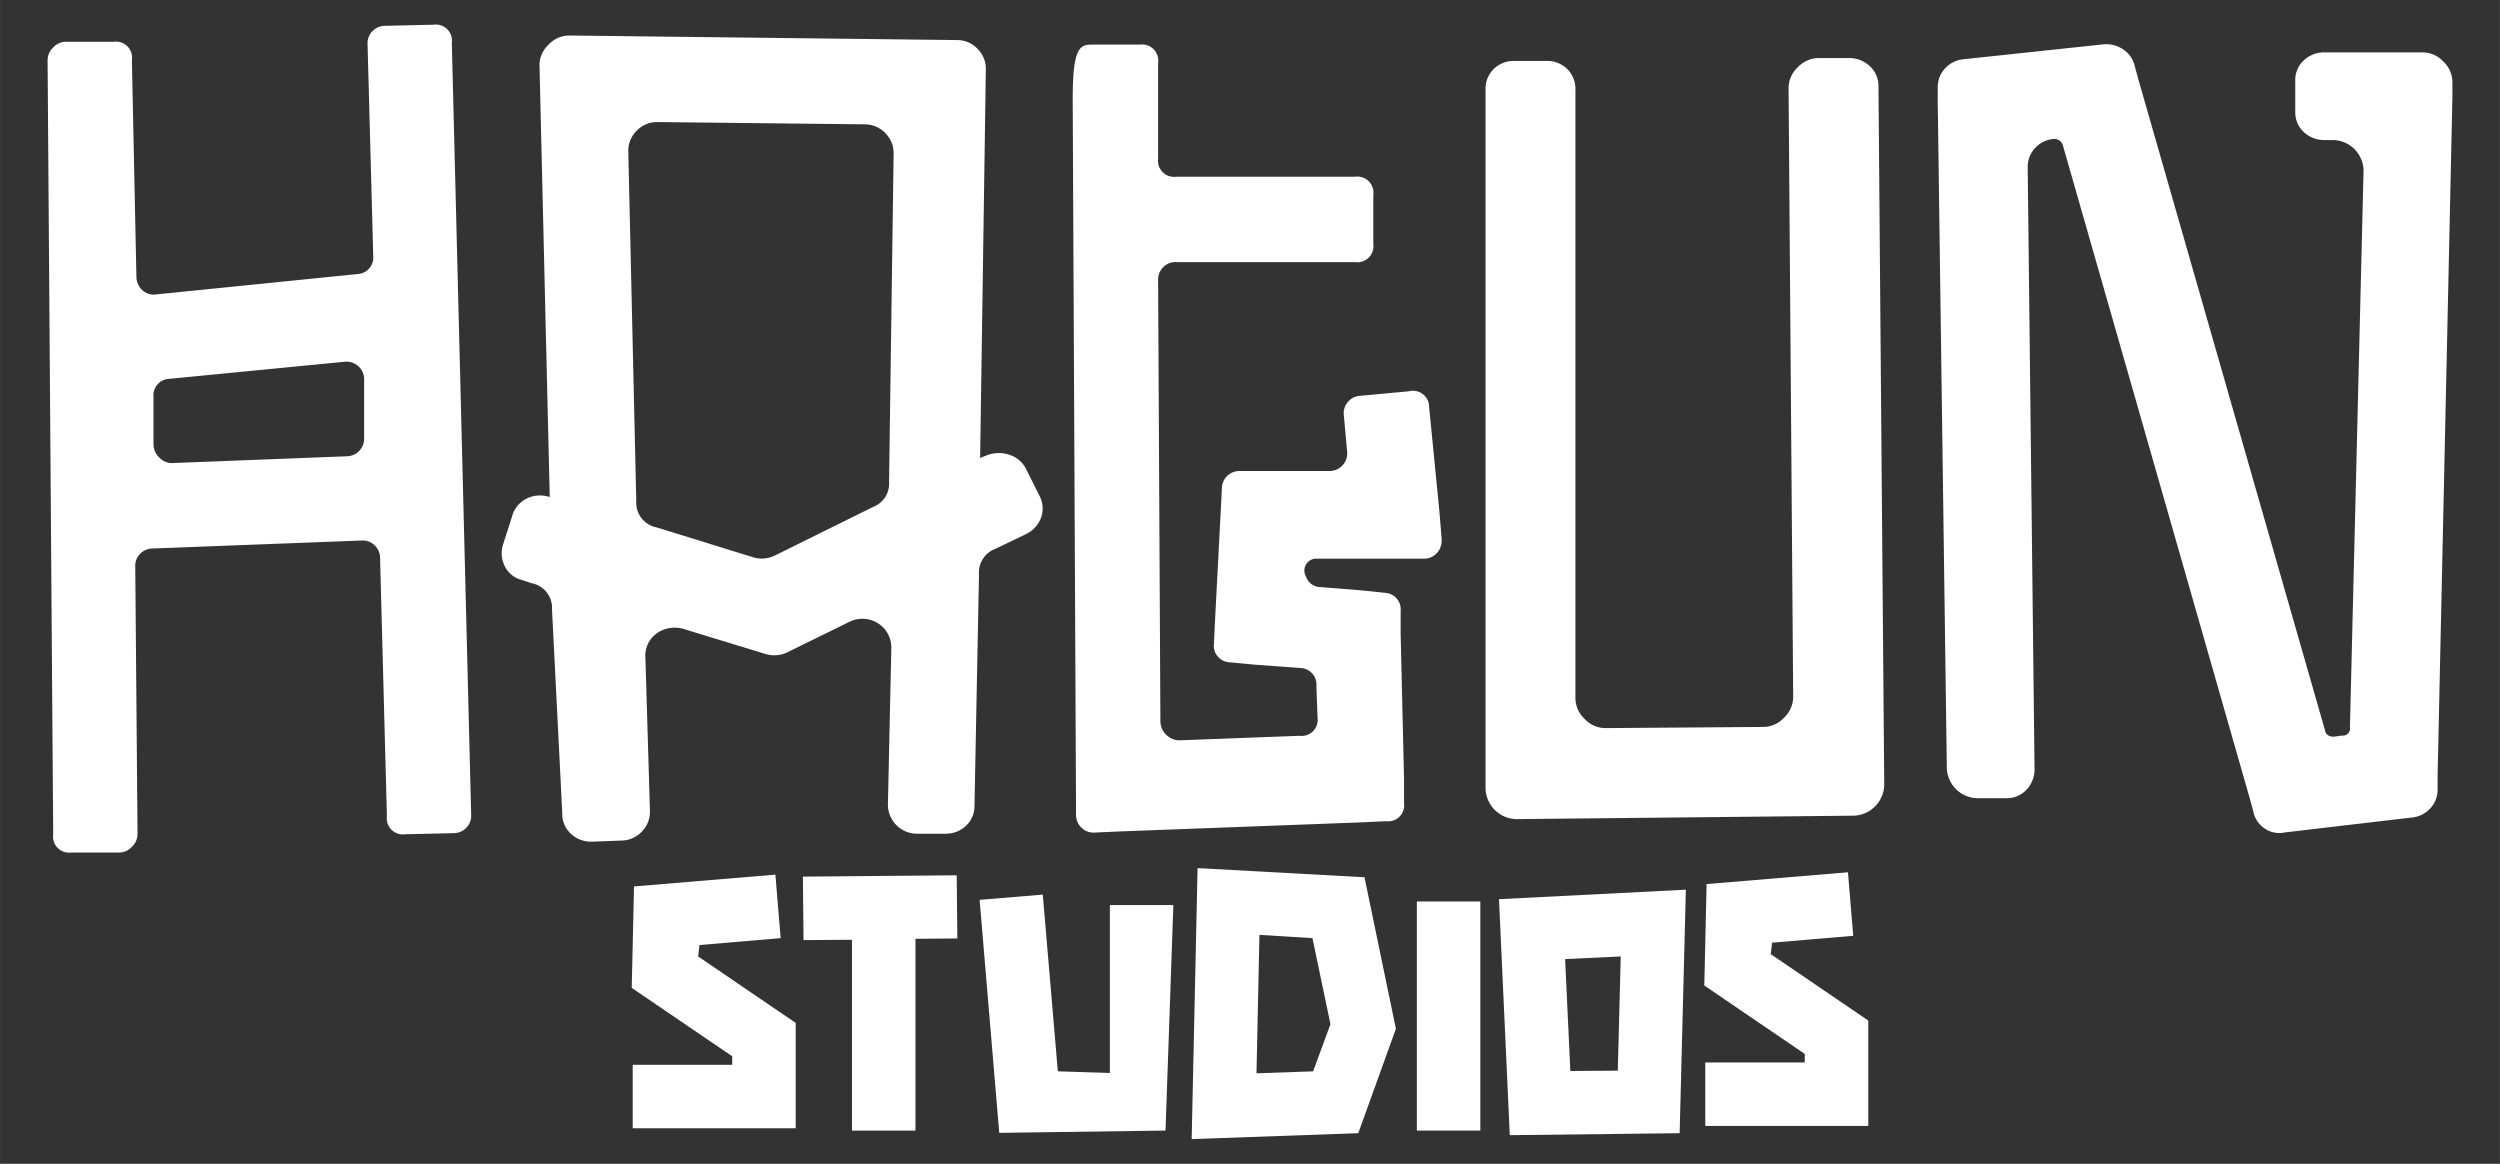 <svg id="Capa_1" data-name="Capa 1" xmlns="http://www.w3.org/2000/svg" width="49.672mm" height="23.123mm" viewBox="0 0 140.803 65.547"><rect x="0" y="0" width="140.803" height="65.547" fill="#333333" stroke="none"/><defs><style>.cls-1{fill:#fff;}</style></defs><path class="cls-1" d="M43.966,52.838l-4.571.388-.074.645,5.493,3.742v5.935h-9.18V59.971h5.604v-.479L35.579,55.64l.129-5.714,7.963-.664Z"/><path class="cls-1" d="M104.376,52.706l-4.571.388-.074.645,5.493,3.742v5.935h-9.18V59.84h5.604V59.36l-5.659-3.853.129-5.714,7.963-.664Z"/><path class="cls-1" d="M45.219,49.373l8.663-.074.037,3.557L51.56,52.875V63.677H47.984V52.93l-2.728.019Z"/><path class="cls-1" d="M58.73,50.386l.848,9.954,2.931.092V50.976h3.576l-.442,12.7-9.364.129-1.106-13.124Z"/><path class="cls-1" d="M67.449,48.894l9.401.516L78.619,57.944l-2.12,5.88-9.383.332Zm3.484,3.76-.166,7.797,3.189-.11.977-2.655-1.014-4.848Z"/><path class="cls-1" d="M83.375,50.774V63.677H79.799V50.774Z"/><path class="cls-1" d="M84.425,50.644,94.95,50.11,94.6,63.824l-9.567.111Zm3.724,3.373.295,6.304,2.672-.019.166-6.433Z"/><path class="cls-1" d="M7.681,15.565a1.045,1.045,0,0,0,.321.769.952.952,0,0,0,.705.257l11.415-1.155A.933.933,0,0,0,21.02,14.41L20.7,2.482a.956.956,0,0,1,.257-.706.982.982,0,0,1,.706-.321l2.757-.064a.907.907,0,0,1,1.026,1.026l1.09,43.481a.959.959,0,0,1-.257.706.982.982,0,0,1-.705.32l-2.758.064a.907.907,0,0,1-1.026-1.026l-.385-14.558a.983.983,0,0,0-.321-.705.958.958,0,0,0-.706-.257l-11.736.449a.998.998,0,0,0-.737.289.925.925,0,0,0-.289.674l.129,15.135a.988.988,0,0,1-.319.706.962.962,0,0,1-.696.32H4.008a.901.901,0,0,1-1.013-1.026L2.679,3.379a.984.984,0,0,1,.316-.705.962.962,0,0,1,.696-.321H6.415A.901.901,0,0,1,7.427,3.379Zm.962,9.427a1.046,1.046,0,0,0,.321.77.978.978,0,0,0,.705.32l9.876-.384a.987.987,0,0,0,.962-.962V21.4a.993.993,0,0,0-1.09-1.026l-9.876.962a.934.934,0,0,0-.898,1.026Z"/><path class="cls-1" d="M31.089,34.323a1.411,1.411,0,0,0-1.154-1.475l-.577-.192a1.461,1.461,0,0,1-.93-.769,1.601,1.601,0,0,1-.096-1.218l.513-1.603a1.581,1.581,0,0,1,.77-.962,1.69,1.69,0,0,1,1.282-.128h.064L30.384,3.667a1.593,1.593,0,0,1,.513-1.154A1.594,1.594,0,0,1,32.051,2l21.884.257a1.565,1.565,0,0,1,1.139.513,1.567,1.567,0,0,1,.449,1.155l-.321,21.869.321-.129a1.873,1.873,0,0,1,1.282-.064,1.584,1.584,0,0,1,.962.77l.77,1.539a1.524,1.524,0,0,1,.096,1.25,1.673,1.673,0,0,1-.866.93l-1.732.834a1.405,1.405,0,0,0-.897,1.41l-.254,13.019a1.514,1.514,0,0,1-.475,1.154,1.636,1.636,0,0,1-1.169.449H51.596A1.642,1.642,0,0,1,50.008,45.29l.192-8.786a1.61,1.61,0,0,0-.77-1.411,1.648,1.648,0,0,0-1.603-.064L44.3,36.76a1.706,1.706,0,0,1-1.218.064l-4.618-1.411a1.768,1.768,0,0,0-1.475.257,1.536,1.536,0,0,0-.641,1.347l.257,8.657a1.564,1.564,0,0,1-.449,1.155,1.596,1.596,0,0,1-1.155.513l-1.667.064a1.668,1.668,0,0,1-1.186-.449,1.507,1.507,0,0,1-.481-1.155ZM50.329,8.67A1.566,1.566,0,0,0,49.88,7.516a1.599,1.599,0,0,0-1.154-.513L36.989,6.874a1.594,1.594,0,0,0-1.154.514,1.562,1.562,0,0,0-.449,1.154l.449,19.689a1.41,1.41,0,0,0,1.154,1.475l5.387,1.668a1.673,1.673,0,0,0,1.219-.064l5.58-2.758a1.407,1.407,0,0,0,.898-1.41Z"/><path class="cls-1" d="M65.226,8.927a.907.907,0,0,0,1.026,1.026H76.321a.907.907,0,0,1,1.026,1.026v2.758a.907.907,0,0,1-1.026,1.026H66.252a.953.953,0,0,0-.705.255.979.979,0,0,0-.321.705l.129,24.952a1.102,1.102,0,0,0,1.026,1.024l6.798-.257a.908.908,0,0,0,1.027-1.027L74.141,38.65a.934.934,0,0,0-.898-1.026l-2.629-.193-1.347-.128a.933.933,0,0,1-.898-1.026l.064-1.347.321-6.157.064-1.283a.986.986,0,0,1,.962-.962h5.066a.993.993,0,0,0,1.026-1.09L75.68,23.322a.951.951,0,0,1,.257-.705.924.924,0,0,1,.642-.321l2.757-.257a.915.915,0,0,1,1.155.897l.577,5.865.128,1.56a1.069,1.069,0,0,1-.257.779.975.975,0,0,1-.705.325H74.205a.676.676,0,0,0-.642,1.026.864.864,0,0,0,.834.577l2.373.192,1.218.128a.935.935,0,0,1,.898,1.026V35.7l.192,8.179v1.346a.907.907,0,0,1-1.026,1.027l-1.347.064-13.66.513-1.411.064a.949.949,0,0,1-.705-.257.978.978,0,0,1-.321-.705v.641L60.416,5.591c0-2.735.342-3.078,1.026-3.078H64.2a.907.907,0,0,1,1.026,1.026Z"/><path class="cls-1" d="M109.136,5.708V4.938a1.544,1.544,0,0,1,.416-1.09,1.618,1.618,0,0,1,1.058-.513l7.824-.834A1.69,1.69,0,0,1,119.59,2.79a1.499,1.499,0,0,1,.641.93l.192.705,10.518,36.684c.042.257.213.384.513.384l.449-.064a.397.397,0,0,0,.449-.449l.769-31.424a1.759,1.759,0,0,0-1.667-1.668h-.513a1.671,1.671,0,0,1-1.187-.449,1.506,1.506,0,0,1-.481-1.155V4.553a1.508,1.508,0,0,1,.481-1.154,1.675,1.675,0,0,1,1.187-.449h5.515a1.6,1.6,0,0,1,1.155.514,1.599,1.599,0,0,1,.513,1.154v.834l-.834,38.223v.77a1.542,1.542,0,0,1-.417,1.09,1.608,1.608,0,0,1-1.058.513l-7.118.834a1.454,1.454,0,0,1-1.155-.224,1.512,1.512,0,0,1-.641-.994l-.193-.706L116.191,8.209a.504.504,0,0,0-.513-.385,1.615,1.615,0,0,0-1.058.513,1.542,1.542,0,0,0-.417,1.09l.385,33.862a1.674,1.674,0,0,1-.449,1.186,1.508,1.508,0,0,1-1.154.481H111.317a1.76,1.76,0,0,1-1.668-1.667Z"/><path class="cls-1" d="M105.311,3.725a1.696,1.696,0,0,0-1.201-.454h-1.688a1.614,1.614,0,0,0-1.168.518,1.615,1.615,0,0,0-.519,1.169l.26,34.298a1.616,1.616,0,0,1-.518,1.168,1.599,1.599,0,0,1-1.161.519l-8.908.065a1.595,1.595,0,0,1-1.162-.519,1.614,1.614,0,0,1-.516-1.168V5.054a1.572,1.572,0,0,0-.46-1.168,1.616,1.616,0,0,0-1.183-.454H85.311a1.614,1.614,0,0,0-1.183.454,1.568,1.568,0,0,0-.46,1.168v39.394a1.781,1.781,0,0,0,1.688,1.687l19.08-.195a1.781,1.781,0,0,0,1.687-1.687l-.324-39.361A1.526,1.526,0,0,0,105.311,3.725Z"/></svg>